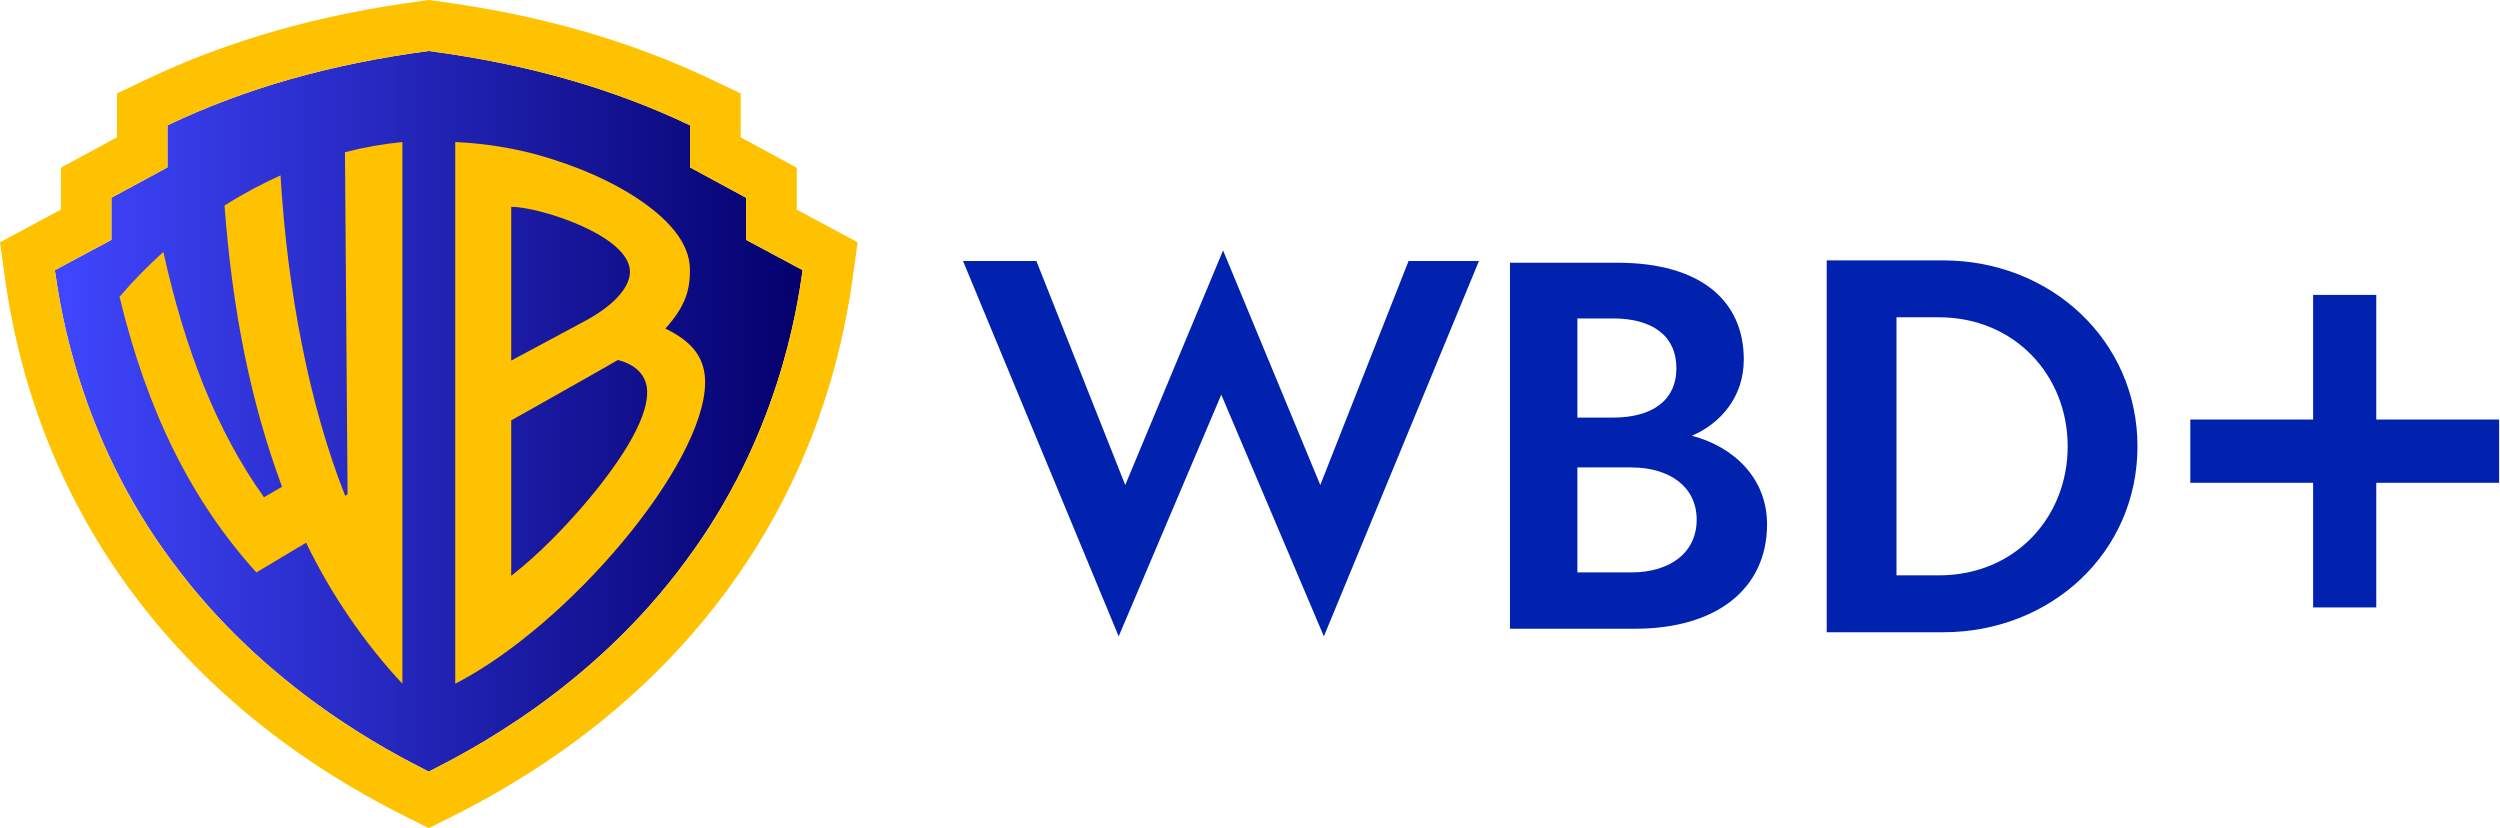 <?xml version="1.0" encoding="UTF-8" standalone="no"?>
<!-- Generator: Adobe Illustrator 23.0.1, SVG Export Plug-In . SVG Version: 6.00 Build 0)  -->
<svg xmlns="http://www.w3.org/2000/svg" xmlns:svg="http://www.w3.org/2000/svg" version="1.1" id="svg8" x="0px" y="0px" width="791.766" height="262.276" viewBox="0 0 791.766 262.276" xml:space="preserve"><defs id="defs44"></defs>

<g id="g3408"><g id="g3387"><g id="g3659"><g id="g39">
	
	<g id="g37">
		
		
		
		
		
		
		
		
		
		
	<g id="g4529"><g id="g15">
		
			<linearGradient id="SVGID_1_" gradientUnits="userSpaceOnUse" x1="-569.921" y1="167.772" x2="-333.086" y2="167.772" gradientTransform="matrix(1,0,0,-1,587.29,298.034)">
			<stop offset="0" style="stop-color:#4047FF" id="stop2"></stop>
			<stop offset="1" style="stop-color:#04006C" id="stop4"></stop>
		</linearGradient>
		
		
		
		
	</g></g></g>
</g><g id="g3721"><path fill="url(#SVGID_1_)" d="m 254.204,85.568 c -1.802,12.338 -7.606,52.653 -37.092,92.22 -29.991,40.744 -69.427,60.512 -81.325,66.594 C 123.889,238.298 84.453,218.533 54.462,177.788 24.975,138.219 19.173,97.902 17.369,85.568 L 35.284,75.96 V 62.63 l 17.753,-9.617 v -13.32 c 24.561,-11.713 51.62,-19.414 82.747,-23.549 31.128,4.135 58.186,11.838 82.747,23.549 v 13.32 l 17.753,9.617 v 13.329 z" id="path7" style="fill:url(#SVGID_1_)"></path><path fill="#ffc200" d="M 252.327,66.385 V 53.102 L 234.574,43.485 V 29.593 l -9.108,-4.337 C 199.586,12.916 170.97,4.676 137.965,0.292 L 135.808,0 133.651,0.292 C 100.644,4.676 72.03,12.918 46.153,25.257 l -9.108,4.337 V 43.485 L 19.29,53.102 V 66.386 L 0,76.732 1.525,87.758 c 5.11,36.996 18.6,70.477 40.072,99.534 21.701,29.362 50.997,53.383 87.071,71.412 l 7.14,3.572 7.14,-3.572 c 36.074,-18.028 65.369,-42.05 87.071,-71.412 21.472,-29.056 34.961,-62.538 40.072,-99.534 l 1.525,-11.026 z m 1.877,19.183 c -1.802,12.338 -7.606,52.653 -37.092,92.22 -29.991,40.744 -69.427,60.512 -81.325,66.594 C 123.889,238.298 84.453,218.533 54.462,177.788 24.975,138.219 19.173,97.902 17.369,85.568 L 35.284,75.96 V 62.63 l 17.753,-9.617 v -13.32 c 24.561,-11.713 51.62,-19.414 82.747,-23.549 31.128,4.135 58.186,11.838 82.747,23.549 v 13.32 l 17.753,9.617 v 13.329 z" id="path9"></path><path fill="#ffc200" d="m 109.252,48.2 0.825,108.365 -0.765,0.447 C 97.839,128.018 91.002,91.836 88.845,55.549 c -5.632,2.532 -11.608,5.666 -17.734,9.546 2.475,32.921 8.1,61.724 18.211,89.066 L 83.6,157.476 C 68.439,136.245 58.534,110.421 51.731,79.792 47.046,84 42.398,88.713 37.859,93.995 c 8.889,36.764 22.879,64.622 43.328,87.299 l 15.765,-9.424 c 7.722,16.091 18.572,31.969 30.492,44.662 V 44.989 c -6.069,0.591 -12.071,1.636 -18.192,3.211 z" id="path11"></path><path fill="#ffc200" d="m 210.725,104.062 c 6.425,-7.112 7.791,-12.287 7.791,-18.548 0,-8.861 -7.321,-16.746 -17.969,-23.521 -6.431,-4.094 -16.276,-9.05 -30.633,-13.052 -8.262,-2.219 -16.875,-3.568 -25.738,-3.952 v 171.547 c 36.057,-18.563 78.921,-69.427 79.138,-95.307 0.067,-7.915 -4.108,-13.086 -12.589,-17.167 z m -48.819,-38.56 c 8.878,0 37.599,9.082 37.599,20.551 0,4.133 -3.65,10.06 -15.011,16.024 l -22.589,12.115 v -48.69 z m 22.381,95.133 c -5.074,5.851 -13.385,14.772 -22.381,21.723 v -49.22 c 0,0 32.59,-18.342 33.786,-19.124 9.757,2.473 9.26,9.647 9.26,10.39 -0.008,9.039 -9.246,23.031 -20.665,36.231 z" id="path13"></path><g id="g4378" transform="matrix(1.102,0,0,1.141,-33.909,-19.718)"><g id="g4424" transform="matrix(1.034,0,0,0.982,-10.463,3.433)"><path fill="#0022af" d="M 350.807,193.972 307.536,87.867 h 20.392 l 24.702,63.331 27.189,-66.315 27.023,66.315 24.537,-63.331 h 19.563 l -43.105,106.104 -28.515,-68.304 z" id="path29"></path><path fill="#0022af" d="m 459.563,88.365 h 29.842 c 23.21,0 35.147,10.776 35.147,27.355 0,10.61 -6.466,18.071 -14.424,21.552 11.771,3.15 20.889,12.102 20.889,25.034 0,18.237 -14.092,29.51 -36.639,29.51 h -34.815 z m 28.682,43.768 c 10.776,0 17.573,-4.808 17.573,-13.926 0,-9.284 -6.797,-14.092 -17.573,-14.092 h -9.947 v 28.018 z m 4.973,43.768 c 10.942,0 18.237,-5.637 18.237,-14.921 0,-9.118 -7.295,-14.755 -18.237,-14.755 h -14.921 v 29.676 z" id="path31"></path><path fill="#0022af" d="m 579.925,87.702 c 30.008,0 54.047,22.713 54.047,52.555 0,30.008 -24.039,52.555 -54.047,52.555 H 547.596 V 87.702 Z m -12.931,16.081 v 72.947 h 11.771 c 21.221,0 35.81,-16.413 35.81,-36.473 0,-20.06 -14.755,-36.473 -35.81,-36.473 h -11.771 z" id="path33"></path></g></g><g aria-label="+" transform="scale(0.988,1.012)" id="text2271" style="font-weight:bold;font-size:151.287px;line-height:1.25;font-family:'Test Geograph';-inkscape-font-specification:'Test Geograph Bold';fill:#0022af;stroke-width:3.782"><path d="m 801.095,151.091 h -39.373 v 39.004 h -20.241 v -39.004 h -39.373 v -19.797 h 39.373 V 92.29 h 20.241 v 39.004 h 39.373 z" id="path3685"></path></g></g></g></g></g></svg>
